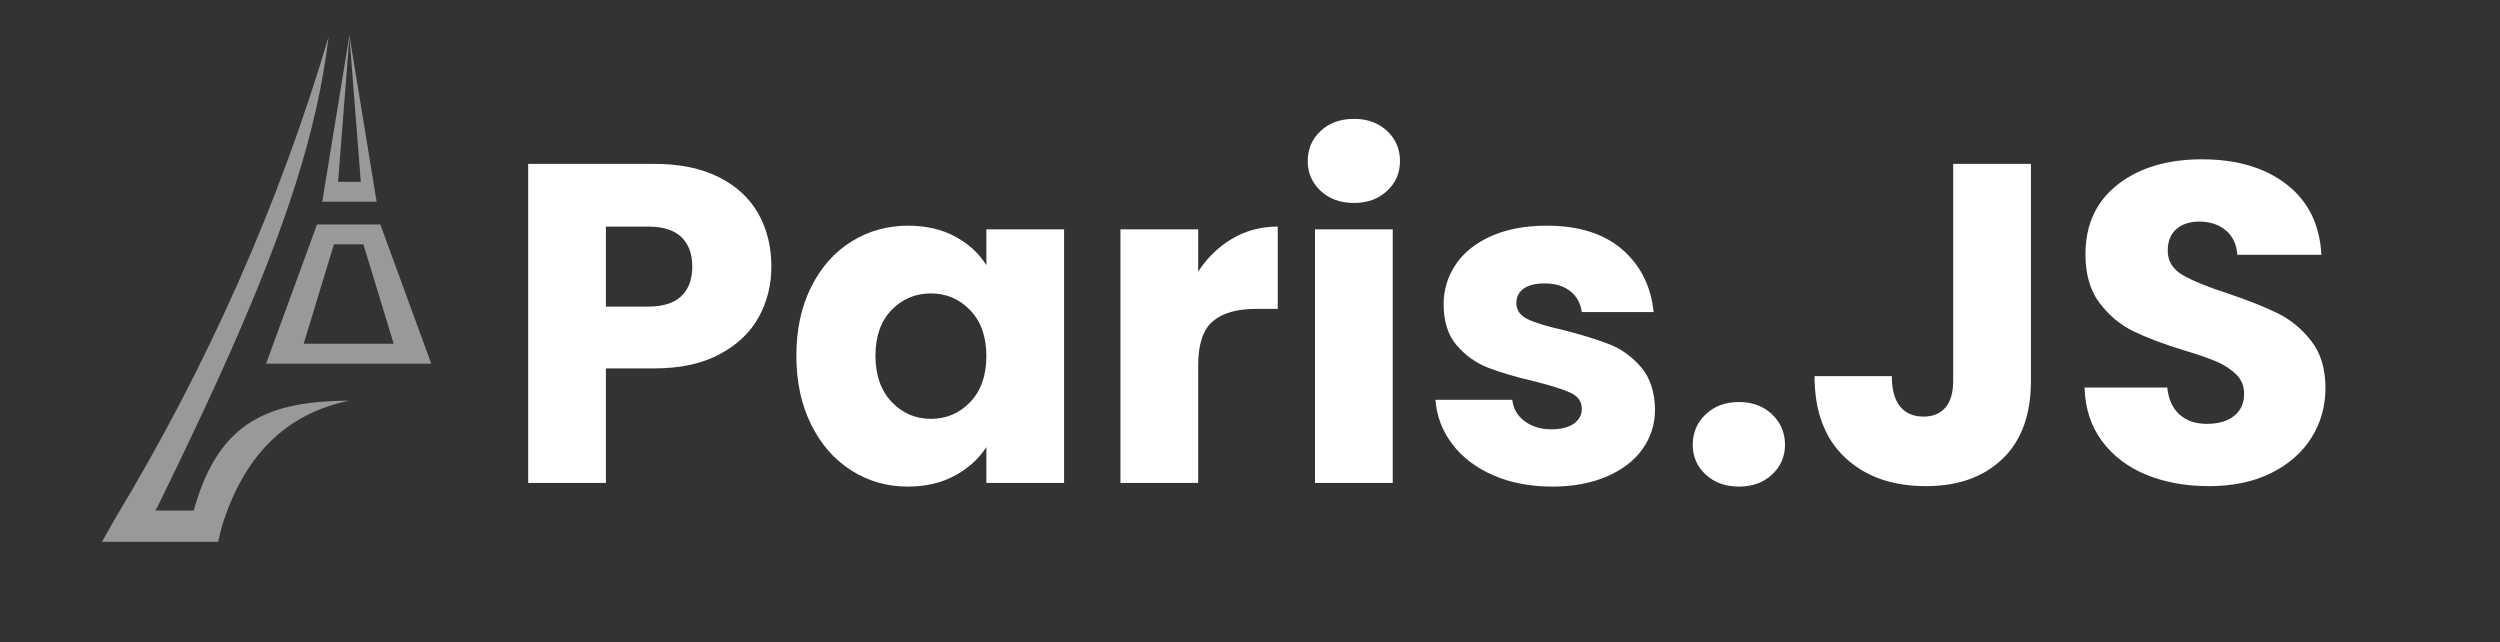 <?xml version="1.0" encoding="UTF-8"?>
<svg width="880px" height="226px" viewBox="0 0 880 226" version="1.1" xmlns="http://www.w3.org/2000/svg" xmlns:xlink="http://www.w3.org/1999/xlink">
    <rect x="0" y="0" width="880" height="226" fill="#333333" stroke="none"/>
    <title>ParisJSFullLength-Pink Copy</title>
    <g id="ParisJSFullLength-Pink-Copy" stroke="none" stroke-width="1" fill="none" fill-rule="evenodd">
        <path d="M213.28,170 L213.28,129.68 L230.24,129.68 C239.413,129.68 247.093,128.027 253.28,124.72 C259.467,121.413 264.053,117.067 267.04,111.68 C270.027,106.293 271.52,100.347 271.52,93.84 C271.52,86.8 269.973,80.56 266.88,75.12 C263.787,69.68 259.147,65.413 252.96,62.32 C246.773,59.227 239.2,57.68 230.24,57.68 L230.24,57.68 L185.92,57.68 L185.92,170 L213.28,170 Z M228.16,107.92 L213.28,107.92 L213.28,79.76 L228.16,79.76 C233.387,79.76 237.28,80.987 239.84,83.44 C242.4,85.893 243.68,89.36 243.68,93.84 C243.68,98.32 242.4,101.787 239.84,104.24 C237.28,106.693 233.387,107.92 228.16,107.92 L228.16,107.92 Z M319.52,171.28 C325.813,171.28 331.333,170 336.08,167.44 C340.827,164.88 344.533,161.52 347.2,157.36 L347.2,157.36 L347.2,170 L374.56,170 L374.56,80.72 L347.2,80.72 L347.2,93.36 C344.64,89.2 340.987,85.84 336.24,83.28 C331.493,80.72 325.973,79.44 319.68,79.44 C312.32,79.44 305.653,81.307 299.68,85.04 C293.707,88.773 288.987,94.107 285.52,101.04 C282.053,107.973 280.32,116.027 280.32,125.2 C280.32,134.373 282.053,142.453 285.52,149.44 C288.987,156.427 293.707,161.813 299.68,165.6 C305.653,169.387 312.267,171.28 319.52,171.28 Z M327.68,147.44 C322.24,147.44 317.627,145.44 313.84,141.44 C310.053,137.44 308.16,132.027 308.16,125.2 C308.16,118.373 310.053,113.013 313.84,109.12 C317.627,105.227 322.24,103.28 327.68,103.28 C333.12,103.28 337.733,105.253 341.52,109.2 C345.307,113.147 347.2,118.533 347.2,125.36 C347.2,132.187 345.307,137.573 341.52,141.52 C337.733,145.467 333.12,147.44 327.68,147.44 Z M421.76,170 L421.76,128.56 C421.76,121.2 423.467,116.053 426.88,113.12 C430.293,110.187 435.413,108.72 442.24,108.72 L442.24,108.72 L449.76,108.72 L449.76,79.76 C443.893,79.76 438.56,81.173 433.76,84 C428.96,86.827 424.96,90.693 421.76,95.6 L421.76,95.6 L421.76,80.72 L394.4,80.72 L394.4,170 L421.76,170 Z M476.64,71.44 C481.333,71.44 485.2,70.027 488.24,67.2 C491.28,64.373 492.8,60.88 492.8,56.72 C492.8,52.453 491.28,48.907 488.24,46.08 C485.2,43.253 481.333,41.84 476.64,41.84 C471.84,41.84 467.92,43.253 464.88,46.08 C461.84,48.907 460.32,52.453 460.32,56.72 C460.32,60.88 461.84,64.373 464.88,67.2 C467.92,70.027 471.84,71.44 476.64,71.44 Z M490.24,170 L490.24,80.72 L462.88,80.72 L462.88,170 L490.24,170 Z M546.4,171.28 C553.653,171.28 560.027,170.107 565.52,167.76 C571.013,165.413 575.227,162.187 578.16,158.08 C581.093,153.973 582.56,149.307 582.56,144.08 C582.453,137.893 580.827,132.96 577.68,129.28 C574.533,125.6 570.88,122.933 566.72,121.28 C562.56,119.627 557.173,117.947 550.56,116.24 C544.8,114.96 540.56,113.68 537.84,112.4 C535.12,111.12 533.76,109.2 533.76,106.64 C533.76,104.507 534.613,102.827 536.32,101.6 C538.027,100.373 540.48,99.76 543.68,99.76 C547.413,99.76 550.427,100.667 552.72,102.48 C555.013,104.293 556.373,106.747 556.8,109.84 L556.8,109.84 L582.08,109.84 C581.12,100.667 577.413,93.307 570.96,87.76 C564.507,82.213 555.68,79.44 544.48,79.44 C536.907,79.44 530.373,80.667 524.88,83.12 C519.387,85.573 515.227,88.907 512.4,93.12 C509.573,97.333 508.16,102 508.16,107.12 C508.16,113.2 509.707,118.027 512.8,121.6 C515.893,125.173 519.573,127.787 523.84,129.44 C528.107,131.093 533.44,132.667 539.84,134.16 C545.813,135.653 550.133,137.013 552.8,138.24 C555.467,139.467 556.8,141.36 556.8,143.92 C556.8,146.053 555.867,147.787 554,149.12 C552.133,150.453 549.493,151.12 546.08,151.12 C542.347,151.12 539.2,150.16 536.64,148.24 C534.08,146.32 532.64,143.813 532.32,140.72 L532.32,140.72 L505.28,140.72 C505.707,146.48 507.68,151.68 511.2,156.32 C514.72,160.96 519.52,164.613 525.6,167.28 C531.68,169.947 538.613,171.28 546.4,171.28 Z M612.16,171.28 C616.853,171.28 620.72,169.867 623.76,167.04 C626.8,164.213 628.32,160.72 628.32,156.56 C628.32,152.293 626.8,148.72 623.76,145.84 C620.72,142.96 616.853,141.52 612.16,141.52 C607.36,141.52 603.44,142.96 600.4,145.84 C597.36,148.72 595.84,152.293 595.84,156.56 C595.84,160.72 597.36,164.213 600.4,167.04 C603.44,169.867 607.36,171.28 612.16,171.28 Z M677.92,171.12 C689.227,171.12 698.213,167.92 704.88,161.52 C711.547,155.12 714.88,146 714.88,134.16 L714.88,134.16 L714.88,57.68 L687.52,57.68 L687.52,134.16 C687.52,138.213 686.613,141.307 684.8,143.44 C682.987,145.573 680.427,146.64 677.12,146.64 C673.493,146.64 670.72,145.44 668.8,143.04 C666.88,140.64 665.92,137.093 665.92,132.4 L665.92,132.4 L638.72,132.4 C638.72,144.773 642.293,154.32 649.44,161.04 C656.587,167.76 666.08,171.12 677.92,171.12 Z M777.6,171.12 C786.027,171.12 793.333,169.573 799.52,166.48 C805.707,163.387 810.427,159.227 813.68,154 C816.933,148.773 818.56,142.96 818.56,136.56 C818.56,129.84 816.907,124.347 813.6,120.08 C810.293,115.813 806.373,112.56 801.84,110.32 C797.307,108.08 791.413,105.733 784.16,103.28 C776.907,100.933 771.573,98.747 768.16,96.72 C764.747,94.693 763.04,91.867 763.04,88.24 C763.04,84.933 764.053,82.4 766.08,80.64 C768.107,78.88 770.773,78 774.08,78 C777.92,78 781.067,79.04 783.52,81.12 C785.973,83.2 787.307,86.053 787.52,89.68 L787.52,89.68 L817.12,89.68 C816.587,79.12 812.533,70.88 804.96,64.96 C797.387,59.04 787.413,56.08 775.04,56.08 C762.88,56.08 753.013,59.04 745.44,64.96 C737.867,70.88 734.08,79.067 734.08,89.52 C734.08,96.56 735.733,102.267 739.04,106.64 C742.347,111.013 746.293,114.32 750.88,116.56 C755.467,118.8 761.387,121.04 768.64,123.28 C773.653,124.773 777.52,126.107 780.24,127.28 C782.96,128.453 785.253,129.947 787.12,131.76 C788.987,133.573 789.92,135.867 789.92,138.64 C789.92,141.947 788.747,144.533 786.4,146.4 C784.053,148.267 780.853,149.2 776.8,149.2 C772.853,149.2 769.653,148.107 767.2,145.92 C764.747,143.733 763.307,140.56 762.88,136.4 L762.88,136.4 L733.76,136.4 C733.973,143.76 736.027,150.053 739.92,155.28 C743.813,160.507 749.013,164.453 755.52,167.12 C762.027,169.787 769.387,171.12 777.6,171.12 Z" id="Paris.JS" fill="#FFFFFF" fill-rule="nonzero"></path>
        <path d="M115.67,12.956 C111.639,46.627 100.102,80.81 81.66,122.553 L80.085,126.098 C79.025,128.474 77.942,130.875 76.837,133.302 L75.164,136.961 C74.601,138.187 74.033,139.42 73.459,140.66 L71.721,144.4 C71.429,145.027 71.135,145.655 70.84,146.285 L69.053,150.088 L69.053,150.088 L67.234,153.934 L67.234,153.934 L65.383,157.824 L65.383,157.824 L63.5,161.758 L63.5,161.758 L61.585,165.739 L61.585,165.739 L59.638,169.767 L59.638,169.767 L57.659,173.842 L57.659,173.842 L55.649,177.966 L55.649,177.966 L54.69,179.709 L68.196,179.709 L68.441,178.837 C77.277,147.743 95.361,141.371 122.142,141.03 L123,141.025 C100.694,145.551 85.702,160.408 78.024,185.595 L76.791,190.71 L35.898,190.71 L40.534,182.504 C73.127,128.492 98.173,71.976 115.67,12.956 Z M133.874,79 L151.799,128 L93.67,128 L111.594,79 L133.874,79 Z M127.915,86 L117.553,86 L106.893,121 L138.576,121 L127.915,86 Z M123,12.453 L132.571,71 L113.429,71 L123,12.453 Z M123,13 L119,64 L127,64 L123,13 Z" id="Shape" fill="#FFFFFF" fill-rule="nonzero" opacity="0.497"></path>
    </g>
</svg>